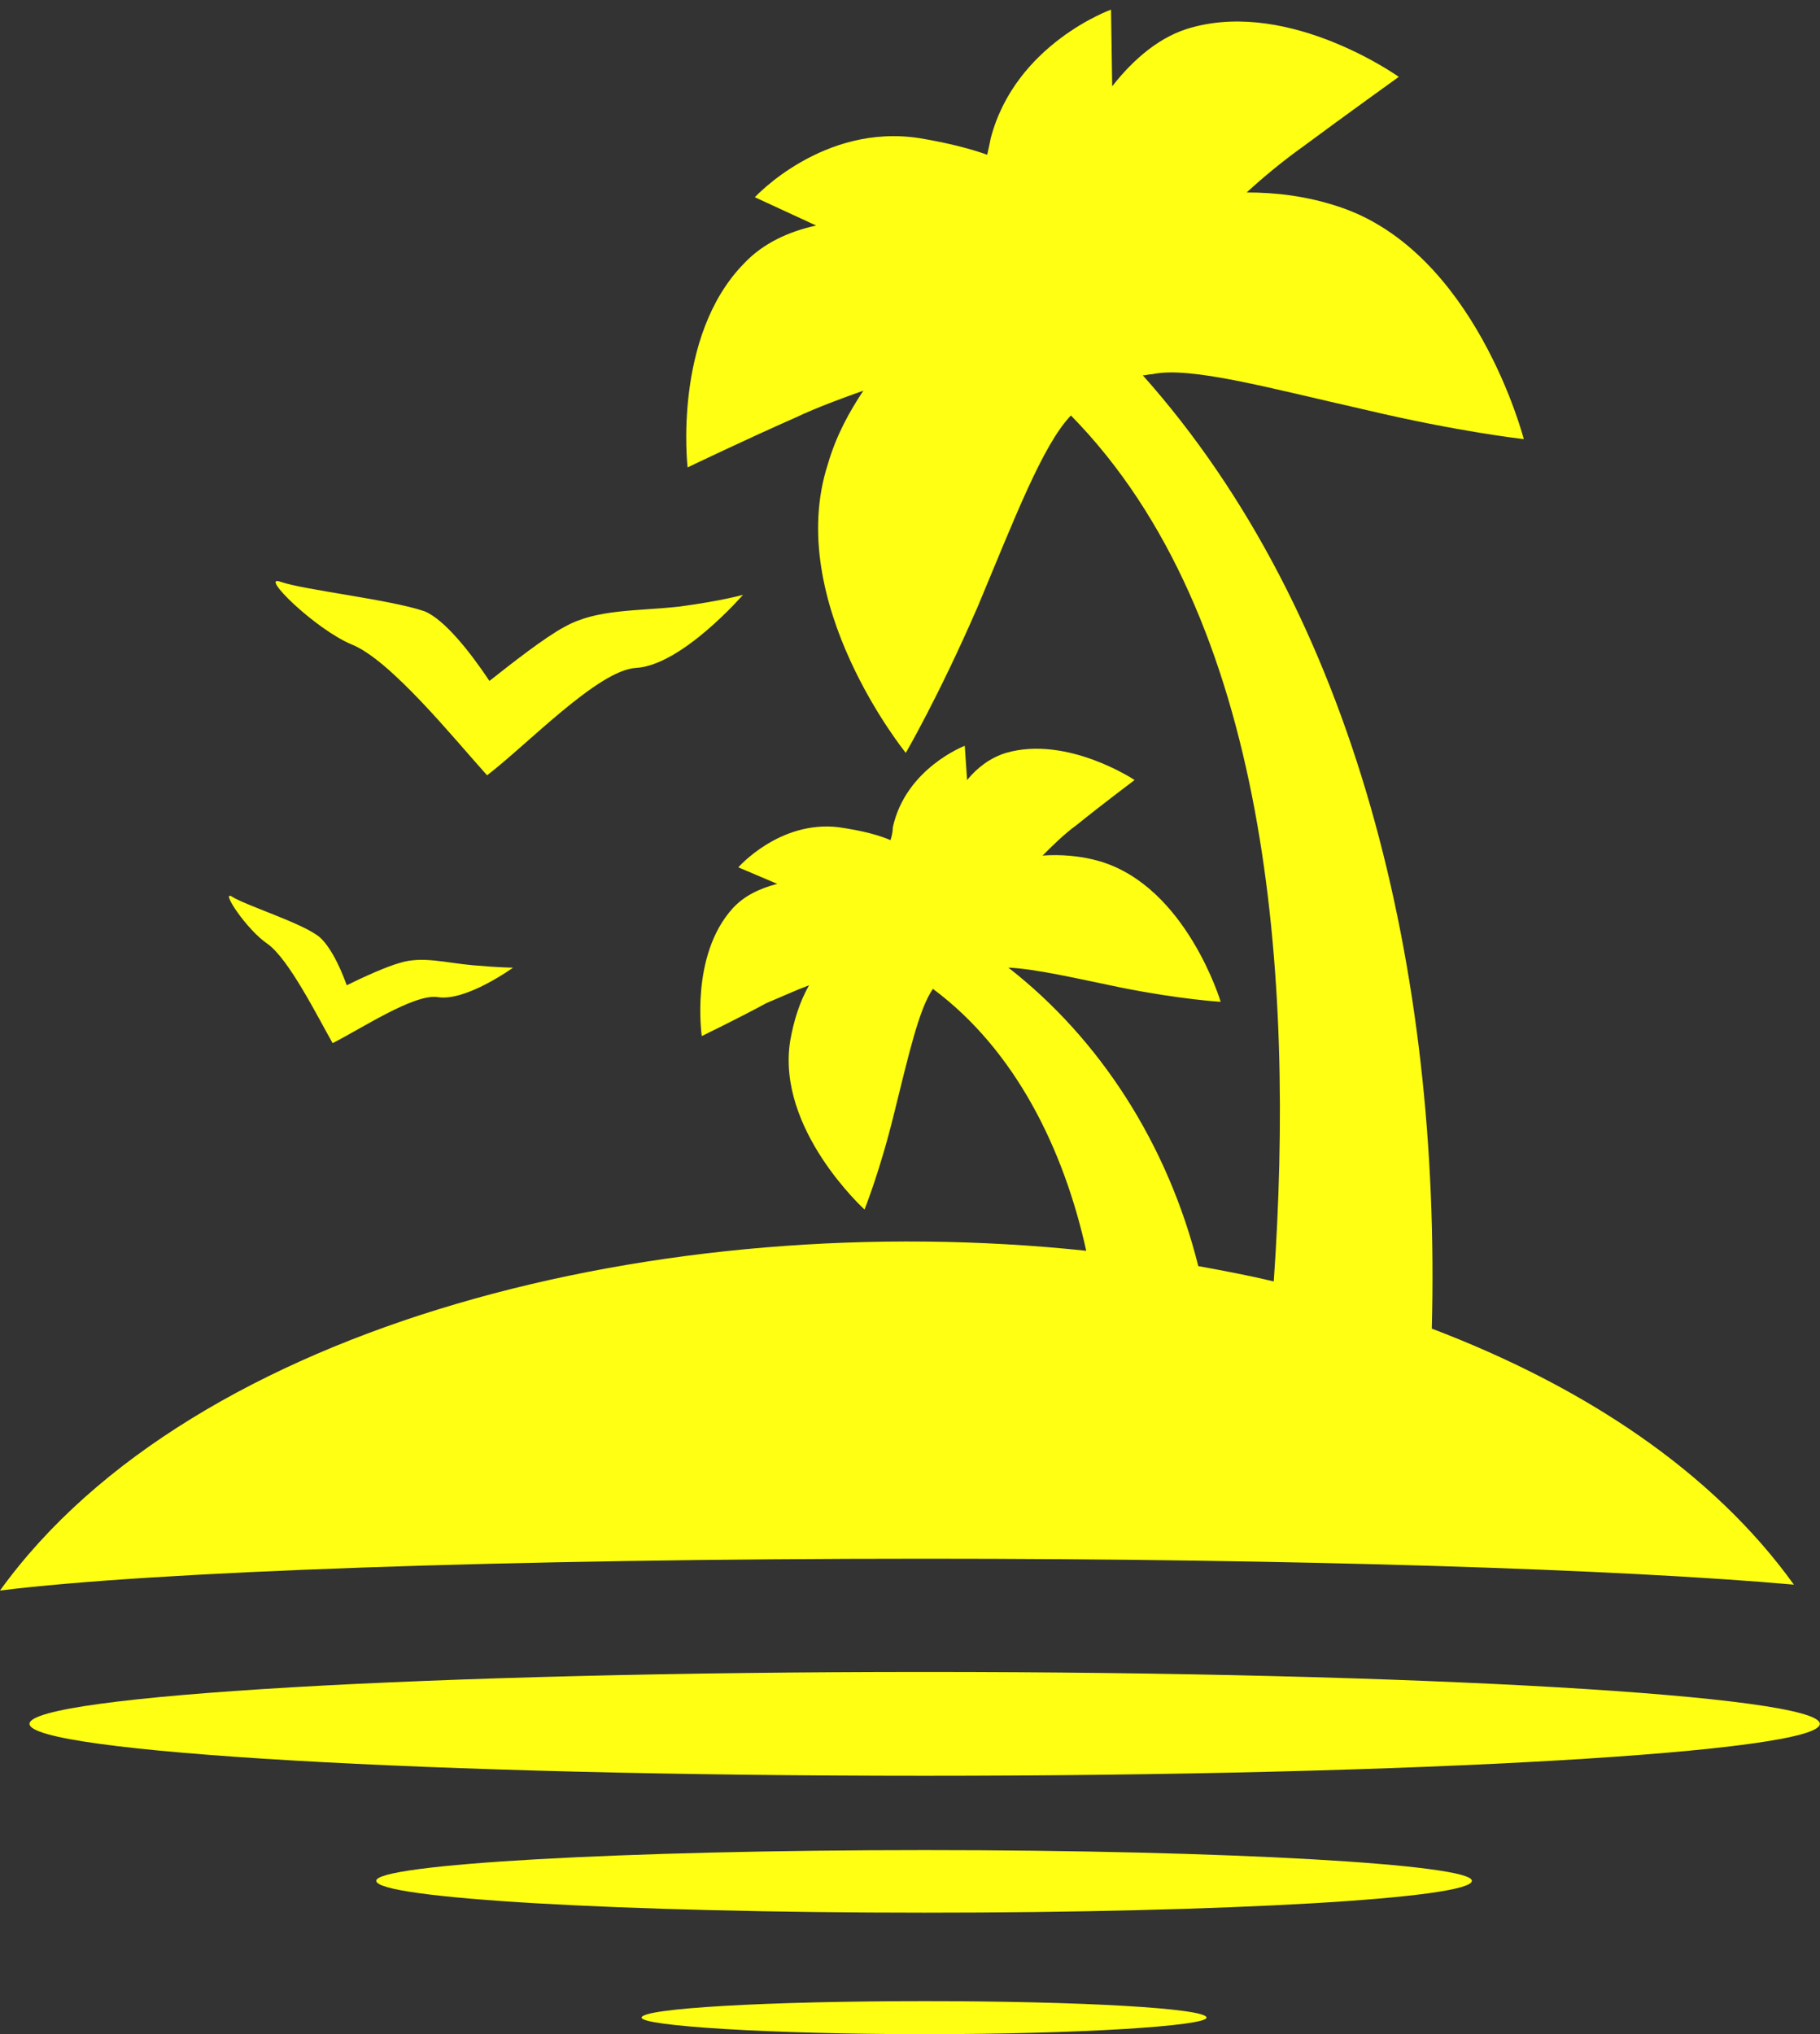 <?xml version="1.0" encoding="UTF-8" standalone="no"?><svg xmlns="http://www.w3.org/2000/svg" xmlns:xlink="http://www.w3.org/1999/xlink" fill="#000000" height="465" preserveAspectRatio="xMidYMid meet" version="1" viewBox="0.0 -2.2 416.2 465.0" width="416.2" zoomAndPan="magnify"><rect x="0.0" y="-2.2" width="416.2" height="465.0" fill="#333333" stroke="none"/><g id="change1_1"><path d="M 211.449 403.754 C 324.195 403.754 416.164 398.355 416.164 391.879 C 416.164 385.41 324.195 380.012 211.449 380.012 C 98.715 380.012 6.746 385.41 6.746 391.879 C 6.746 398.355 98.715 403.754 211.449 403.754 Z M 211.449 435.039 C 280.496 435.039 336.598 431.797 336.598 427.754 C 336.598 423.98 280.496 420.738 211.449 420.738 C 142.402 420.738 86.039 423.98 86.039 427.754 C 86.039 431.797 142.402 435.039 211.449 435.039 Z M 211.449 462.82 C 247.055 462.82 275.914 460.926 275.914 459.039 C 275.914 456.883 247.055 455.266 211.449 455.266 C 175.855 455.266 146.723 456.883 146.723 459.039 C 146.723 460.926 175.855 462.82 211.449 462.82 Z M 111.926 153.465 C 117.055 149.414 124.602 143.484 129.191 141.051 C 136.477 137.008 145.379 137.547 155.355 136.469 C 165.336 135.121 169.914 133.773 169.914 133.773 C 169.914 133.773 155.895 149.953 145.379 150.492 C 136.746 151.031 120.566 168.023 111.387 175.039 C 103.844 166.676 89.273 148.613 80.371 145.102 C 72.012 141.59 59.066 128.914 64.188 130.812 C 69.594 132.688 89.273 134.855 97.098 137.547 C 101.688 139.434 107.617 146.988 111.926 153.465 Z M 79.293 223.039 C 83.066 221.164 88.465 218.73 91.43 217.922 C 96.559 216.305 101.949 217.922 108.156 218.461 C 114.359 219.008 117.324 219.008 117.324 219.008 C 117.324 219.008 106.539 226.82 100.07 225.742 C 94.672 224.938 82.527 233.027 76.062 236.262 C 72.547 230.066 66.082 217.113 61.23 213.609 C 56.371 210.367 50.176 200.926 53.129 202.82 C 56.102 204.707 67.969 208.48 72.289 211.445 C 74.984 213.062 77.676 218.461 79.293 223.039 Z M 0 361.402 C 43.969 300.449 151.582 273.484 248.402 283.734 C 243.273 260.531 232.215 237.879 213.344 223.859 C 210.102 228.438 207.676 239.496 204.434 252.449 C 201.199 265.66 197.699 274.293 197.699 274.293 C 197.699 274.293 177.469 255.953 180.703 235.723 C 181.52 231.141 182.859 226.82 185.016 223.039 C 182.062 224.129 178.547 225.742 175.312 227.09 C 168.84 230.605 160.484 234.645 160.484 234.645 C 160.484 234.645 157.781 216.305 167.492 205.516 C 170.188 202.543 173.699 200.926 177.738 199.848 L 168.84 196.074 C 168.84 196.074 178.277 185.289 191.762 186.906 C 197.43 187.715 201.199 188.789 203.637 189.867 C 203.895 189.07 204.176 187.984 204.176 186.906 C 207.137 173.422 220.621 168.293 220.621 168.293 L 221.16 176.117 C 223.594 173.152 226.559 170.988 230.062 169.91 C 244.09 165.867 259.461 176.117 259.461 176.117 C 259.461 176.117 251.906 181.785 246.246 186.367 C 243.273 188.523 240.578 191.227 238.422 193.383 C 242.465 193.102 247.055 193.383 251.637 194.73 C 271.324 200.664 279.148 226.82 279.148 226.82 C 279.148 226.82 269.977 226.281 256.496 223.59 C 245.977 221.426 236.805 219.27 230.602 219.008 C 251.367 235.184 267.012 259.184 274.027 287.238 C 279.957 288.312 285.625 289.391 291.285 290.738 C 296.145 220.883 290.207 138.895 244.898 92.781 C 238.422 99.516 231.945 116.512 223.594 136.469 C 214.691 156.969 207.137 169.91 207.137 169.91 C 207.137 169.91 179.086 135.391 189.336 103.84 C 191.223 97.359 194.195 91.973 197.43 87.113 C 192.84 88.738 186.91 90.895 181.781 93.32 C 170.727 98.18 157.242 104.648 157.242 104.648 C 157.242 104.648 153.738 74.711 170.188 57.984 C 174.496 53.402 180.441 50.699 186.641 49.359 L 172.621 42.887 C 172.621 42.887 188.258 25.891 210.371 29.402 C 216.848 30.48 221.969 31.816 225.75 33.176 C 226.02 32.098 226.289 30.742 226.559 29.402 C 232.215 7.828 254.07 0.004 254.07 0.004 L 254.34 17.527 C 259.191 11.32 265.398 5.934 272.672 4.047 C 295.336 -2.152 319.875 15.371 319.875 15.371 C 319.875 15.371 307.469 24.273 298.027 31.277 C 293.449 34.523 288.59 38.566 285.086 41.797 C 291.824 41.797 298.836 42.617 306.121 45.039 C 337.406 55.289 348.465 98.18 348.465 98.18 C 348.465 98.18 333.625 96.555 312.051 91.434 C 290.477 86.574 272.133 81.453 263.512 83.34 C 262.691 83.34 262.152 83.609 261.344 83.609 C 309.895 138.086 329.582 219.27 327.426 301.527 C 362.215 314.75 391.613 334.168 410.227 360.055 C 370.848 356.551 296.684 354.129 211.449 354.129 C 115.977 354.129 34.527 357.09 0 361.402" fill="#feff13" fill-rule="evenodd"/></g></svg>